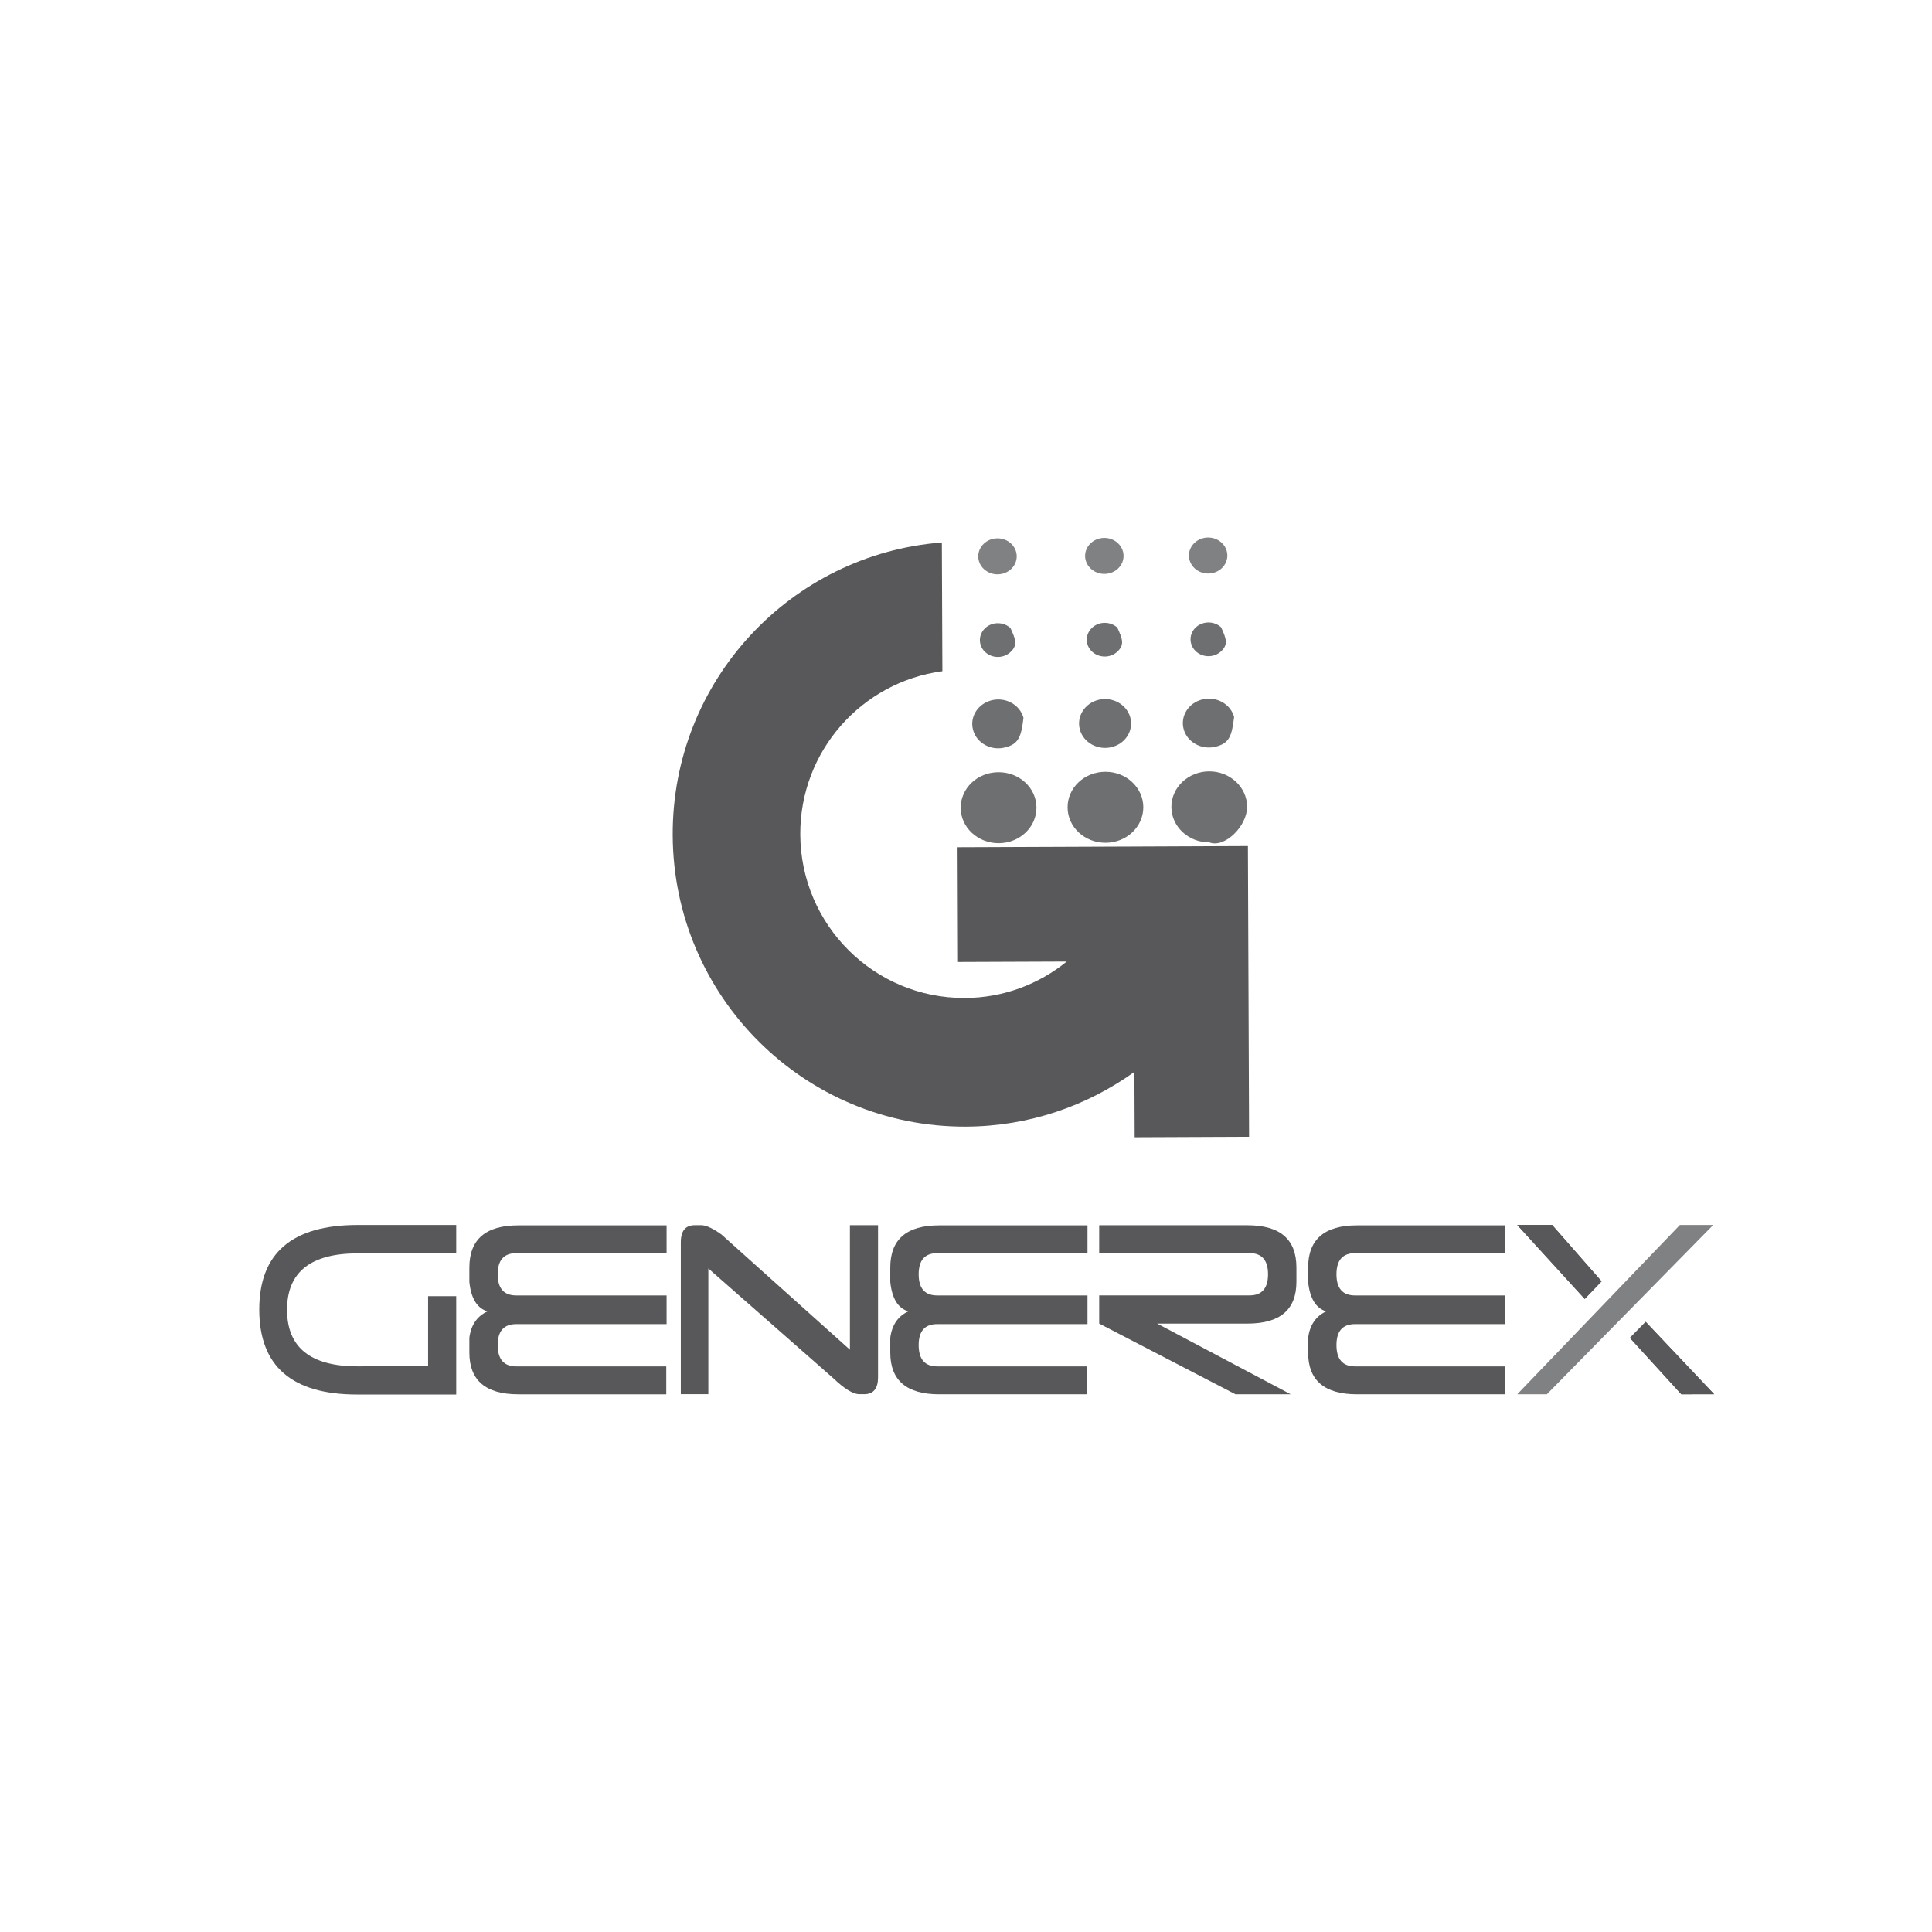 <svg xmlns="http://www.w3.org/2000/svg" xmlns:xlink="http://www.w3.org/1999/xlink" id="Layer_1" x="0px" y="0px" viewBox="0 0 360 360" style="enable-background:new 0 0 360 360;" xml:space="preserve"><style type="text/css">	.st0{fill:#DADBDC;}	.st1{fill:#59595C;}	.st2{fill-rule:evenodd;clip-rule:evenodd;fill:#58585B;}	.st3{fill-rule:evenodd;clip-rule:evenodd;fill:#6E6F71;}	.st4{fill-rule:evenodd;clip-rule:evenodd;fill:#414042;}	.st5{fill-rule:evenodd;clip-rule:evenodd;fill:#808182;}	.st6{fill:none;stroke:#414042;stroke-width:1.257;stroke-miterlimit:10;}	.st7{fill:#808182;}	.st8{fill:#6E6F71;}	.st9{fill:#414042;}	.st10{fill:#58585B;}	.st11{clip-path:url(#SVGID_00000021807551100059043080000006121433370109305226_);fill:#58585B;}	.st12{clip-path:url(#SVGID_00000071550994684508623480000006097527056151996558_);fill:#58585B;}	.st13{clip-path:url(#SVGID_00000086668004337620683350000008237057125132510604_);fill:#58585B;}	.st14{fill:#211E1F;}	.st15{fill-rule:evenodd;clip-rule:evenodd;fill:#DADBDC;}	.st16{clip-path:url(#SVGID_00000080205442288245996500000007240143346294212025_);fill:#808182;}	.st17{fill-rule:evenodd;clip-rule:evenodd;fill:#59595C;}	.st18{fill:none;stroke:#58585B;stroke-width:1.257;stroke-miterlimit:10;}	.st19{clip-path:url(#SVGID_00000167365909362838059150000008644394693627122053_);fill:#58585B;}	.st20{clip-path:url(#SVGID_00000159437929206425324230000009792254043934111637_);fill:#58585B;}	.st21{clip-path:url(#SVGID_00000030467808154382761900000002318609869060500142_);fill:#6E6F71;}	.st22{clip-path:url(#SVGID_00000000922572511079293190000007745306353524655526_);fill:#808182;}	.st23{fill:#FFFFFF;}	.st24{fill:none;stroke:#FFFFFF;stroke-width:0.272;stroke-miterlimit:2.613;}	.st25{fill-rule:evenodd;clip-rule:evenodd;fill:#48484A;}	.st26{fill-rule:evenodd;clip-rule:evenodd;fill:#919395;}	.st27{clip-path:url(#SVGID_00000083807129431480508620000006651154712090738312_);fill:#808182;}	.st28{clip-path:url(#SVGID_00000060729045133171027920000018135271645812199840_);fill:#808182;}	.st29{clip-path:url(#SVGID_00000089549902170536707130000008351432752696547762_);fill:#808182;}	.st30{clip-path:url(#SVGID_00000001639689587072206960000005739091802707371928_);fill:#808182;}	.st31{clip-path:url(#SVGID_00000003825909118030677530000013594014659060534682_);fill:#808182;}	.st32{clip-path:url(#SVGID_00000097461519758719144280000016057527818178703264_);fill:#808182;}	.st33{clip-path:url(#SVGID_00000055692147046689483100000001826961286727961486_);fill:#808182;}	.st34{fill-rule:evenodd;clip-rule:evenodd;fill:#637B97;}	.st35{clip-path:url(#SVGID_00000121241124395908606030000013827213099151950997_);fill:#58585B;}	.st36{clip-path:url(#SVGID_00000133529633198929302800000014820490714477044141_);fill:#58585B;}	.st37{clip-path:url(#SVGID_00000166652600338184581950000010186328327082405513_);fill:#58585B;}	.st38{clip-path:url(#SVGID_00000047025352976274847300000001954231930845974189_);fill:#58585B;}	.st39{fill:#0A0708;}	.st40{opacity:0.47;}	.st41{clip-path:url(#SVGID_00000147933377800116169480000014247870896515774619_);fill:#BABCBE;}	.st42{clip-path:url(#SVGID_00000069392110047604860810000007215794642119686285_);fill:#808182;}			.st43{clip-path:url(#SVGID_00000109021613806835142890000000195151869498474149_);fill:url(#SVGID_00000013164761390740738420000000540602336911674019_);}	.st44{filter:url(#Adobe_OpacityMaskFilter);}	.st45{clip-path:url(#SVGID_00000093138034417322955080000007839801941380810908_);}	.st46{enable-background:new    ;}	.st47{clip-path:url(#SVGID_00000095308586185844857820000014047753889596784273_);}	.st48{clip-path:url(#SVGID_00000175294942339984393720000011254838081556614575_);fill:#FFFFFF;}	.st49{clip-path:url(#SVGID_00000175294942339984393720000011254838081556614575_);fill:#221F20;}	.st50{clip-path:url(#SVGID_00000045616330940336924310000006277245627370081427_);}	.st51{mask:url(#SVGID_00000168118828232225466390000009387910203923114159_);}			.st52{clip-path:url(#SVGID_00000013157880461960675090000000957067758524841877_);fill-rule:evenodd;clip-rule:evenodd;fill:#58585B;}	.st53{fill-rule:evenodd;clip-rule:evenodd;fill:#F4690A;}	.st54{clip-path:url(#SVGID_00000094594107233562102490000015667523719353195689_);fill:#58585B;}	.st55{clip-path:url(#SVGID_00000147191264964403476740000008357001634690763689_);fill:#58585B;}</style><g>	<path class="st10" d="M79.77,254.55v-13.02h5.24v18.32H66.54c-12.15,0-18.23-5.28-18.23-15.84c0-10.5,6.1-15.75,18.32-15.75h18.38  v5.29H66.63c-8.76,0-13.14,3.51-13.14,10.5c0,7.04,4.38,10.55,13.14,10.55L79.77,254.55"></path>	<path class="st10" d="M96.2,233.51c-2.31,0-3.46,1.31-3.46,3.94c0,2.63,1.15,3.94,3.46,3.94h28.01v5.34H96.2  c-2.31,0-3.46,1.3-3.46,3.9c0,2.65,1.15,3.98,3.46,3.98h27.95v5.2H96.57c-6.07,0-9.11-2.6-9.11-7.77v-2.77  c0.31-2.37,1.43-4.02,3.37-4.91c-1.94-0.6-3.06-2.43-3.37-5.49v-2.67c0-5.25,3.04-7.87,9.11-7.87h27.64v5.2H96.2"></path>	<path class="st10" d="M155.41,256.94l-23.42-20.58v23.43h-5.13v-28.31c0-2.12,0.86-3.18,2.61-3.18h1.36  c0.93,0.09,2.13,0.67,3.6,1.73l23.94,21.47v-23.2h5.24v28.35c0,2.09-0.86,3.14-2.57,3.14h-1.03  C158.84,259.7,157.31,258.75,155.41,256.94"></path>	<path class="st10" d="M174.64,233.51c-2.31,0-3.46,1.31-3.46,3.94c0,2.63,1.15,3.94,3.46,3.94h28v5.34h-28  c-2.31,0-3.46,1.3-3.46,3.9c0,2.65,1.15,3.98,3.46,3.98h27.96v5.2h-27.6c-6.07,0-9.11-2.6-9.11-7.77v-2.77  c0.31-2.37,1.43-4.02,3.36-4.91c-1.94-0.6-3.05-2.43-3.36-5.49v-2.67c0-5.25,3.03-7.87,9.11-7.87h27.64v5.2H174.64"></path>	<path class="st10" d="M204.82,233.51v-5.2h27.63c6.08,0,9.12,2.62,9.12,7.87v2.67c0,5.19-3.04,7.78-9.12,7.78h-16.83l24.87,13.17  H230.2l-25.38-13.17v-5.25h28.01c2.3,0,3.45-1.31,3.45-3.94c0-2.62-1.15-3.94-3.45-3.94H204.82"></path>	<path class="st10" d="M252.49,233.51c-2.3,0-3.46,1.31-3.46,3.94c0,2.63,1.16,3.94,3.46,3.94h28.01v5.34h-28.01  c-2.3,0-3.46,1.3-3.46,3.9c0,2.65,1.16,3.98,3.46,3.98h27.96v5.2h-27.58c-6.08,0-9.12-2.6-9.12-7.77v-2.77  c0.32-2.37,1.44-4.02,3.36-4.91c-1.93-0.6-3.04-2.43-3.36-5.49v-2.67c0-5.25,3.04-7.87,9.12-7.87h27.63v5.2H252.49"></path>	<path class="st10" d="M289.22,228.26l9.21,10.5l-3.14,3.28l-12.57-13.78H289.22z M313.29,259.8l-9.58-10.5l2.94-2.99l12.76,13.49  H313.29z"></path>	<path class="st10" d="M289.22,228.26l9.21,10.5l-3.14,3.28l-12.57-13.78H289.22z M313.29,259.8l-9.58-10.5l2.94-2.99l12.76,13.49  H313.29z"></path>	<polygon class="st7" points="319.23,228.26 288.24,259.8 282.72,259.8 313.02,228.26  "></polygon>	<path class="st10" d="M232.48,157.65l-21.27,0.09l-32.78,0.13l0.08,21.38l20.26-0.08c-5.2,4.21-11.79,6.77-19,6.79  c-16.86,0.07-30.58-13.58-30.65-30.47c-0.07-15.57,11.49-28.43,26.48-30.42l-0.1-23.99c-28.16,2.18-50.28,25.8-50.15,54.55  c0.12,30.11,24.57,54.42,54.61,54.3c11.73-0.04,22.56-3.84,31.42-10.2l0.05,12.18l21.32-0.09l-0.22-54.17H232.48"></path>	<path class="st8" d="M193.13,150.48c0.01,3.66-3.14,6.63-7.04,6.64c-3.89,0.01-7.07-2.94-7.08-6.59c-0.01-3.66,3.13-6.63,7.03-6.64  C189.94,143.87,193.12,146.82,193.13,150.48"></path>	<path class="st8" d="M181.32,136.03c-0.68-2.44,0.89-4.91,3.48-5.55c2.6-0.63,5.24,0.84,5.91,3.27c-0.42,3.55-0.89,4.92-3.49,5.54  C184.63,139.93,181.98,138.46,181.32,136.03"></path>	<path class="st8" d="M183.59,121.52c-1.32-1.22-1.34-3.2-0.05-4.45c1.29-1.24,3.41-1.26,4.74-0.05c1,2.15,1.35,3.2,0.05,4.44  C187.04,122.71,184.93,122.74,183.59,121.52"></path>	<path class="st7" d="M189.45,103.65c0,1.86-1.58,3.36-3.57,3.37c-1.97,0.01-3.59-1.48-3.6-3.34c0-1.85,1.59-3.36,3.57-3.37  C187.84,100.3,189.44,101.8,189.45,103.65"></path>	<path class="st8" d="M213.04,150.4c0.01,3.66-3.13,6.63-7.02,6.64c-3.9,0.02-7.08-2.92-7.09-6.59c-0.02-3.66,3.13-6.63,7.03-6.64  C209.86,143.79,213.02,146.75,213.04,150.4"></path>	<path class="st8" d="M201.22,135.95c-0.67-2.43,0.89-4.91,3.48-5.55c2.6-0.62,5.24,0.85,5.91,3.28c0.66,2.43-0.89,4.92-3.49,5.54  C204.53,139.85,201.89,138.38,201.22,135.95"></path>	<path class="st8" d="M203.51,121.44c-1.32-1.21-1.35-3.2-0.05-4.44c1.29-1.24,3.41-1.26,4.74-0.05c0.99,2.15,1.34,3.19,0.04,4.44  C206.95,122.64,204.84,122.65,203.51,121.44"></path>	<path class="st7" d="M209.36,103.58c0,1.86-1.58,3.35-3.57,3.36c-1.97,0.01-3.58-1.49-3.6-3.34c0-1.85,1.59-3.36,3.57-3.37  C207.74,100.22,209.35,101.72,209.36,103.58"></path>	<path class="st8" d="M232.38,150.33c0.01,3.66-4.24,7.76-7.02,6.64c-3.9,0.02-7.08-2.93-7.09-6.59c-0.01-3.66,3.13-6.62,7.03-6.65  C229.19,143.72,232.37,146.68,232.38,150.33"></path>	<path class="st8" d="M220.56,135.88c-0.67-2.44,0.9-4.92,3.49-5.55c2.6-0.63,5.24,0.84,5.91,3.27c-0.43,3.56-0.89,4.92-3.48,5.55  C223.87,139.77,221.23,138.31,220.56,135.88"></path>	<path class="st8" d="M222.85,121.38c-1.33-1.22-1.35-3.2-0.06-4.45c1.3-1.24,3.42-1.26,4.74-0.05c1,2.15,1.34,3.2,0.05,4.44  C226.29,122.57,224.17,122.59,222.85,121.38"></path>	<path class="st7" d="M228.7,103.5c0,1.86-1.58,3.36-3.56,3.37c-1.98,0.01-3.59-1.49-3.6-3.34c-0.01-1.85,1.59-3.36,3.56-3.37  C227.09,100.15,228.69,101.65,228.7,103.5"></path></g></svg>